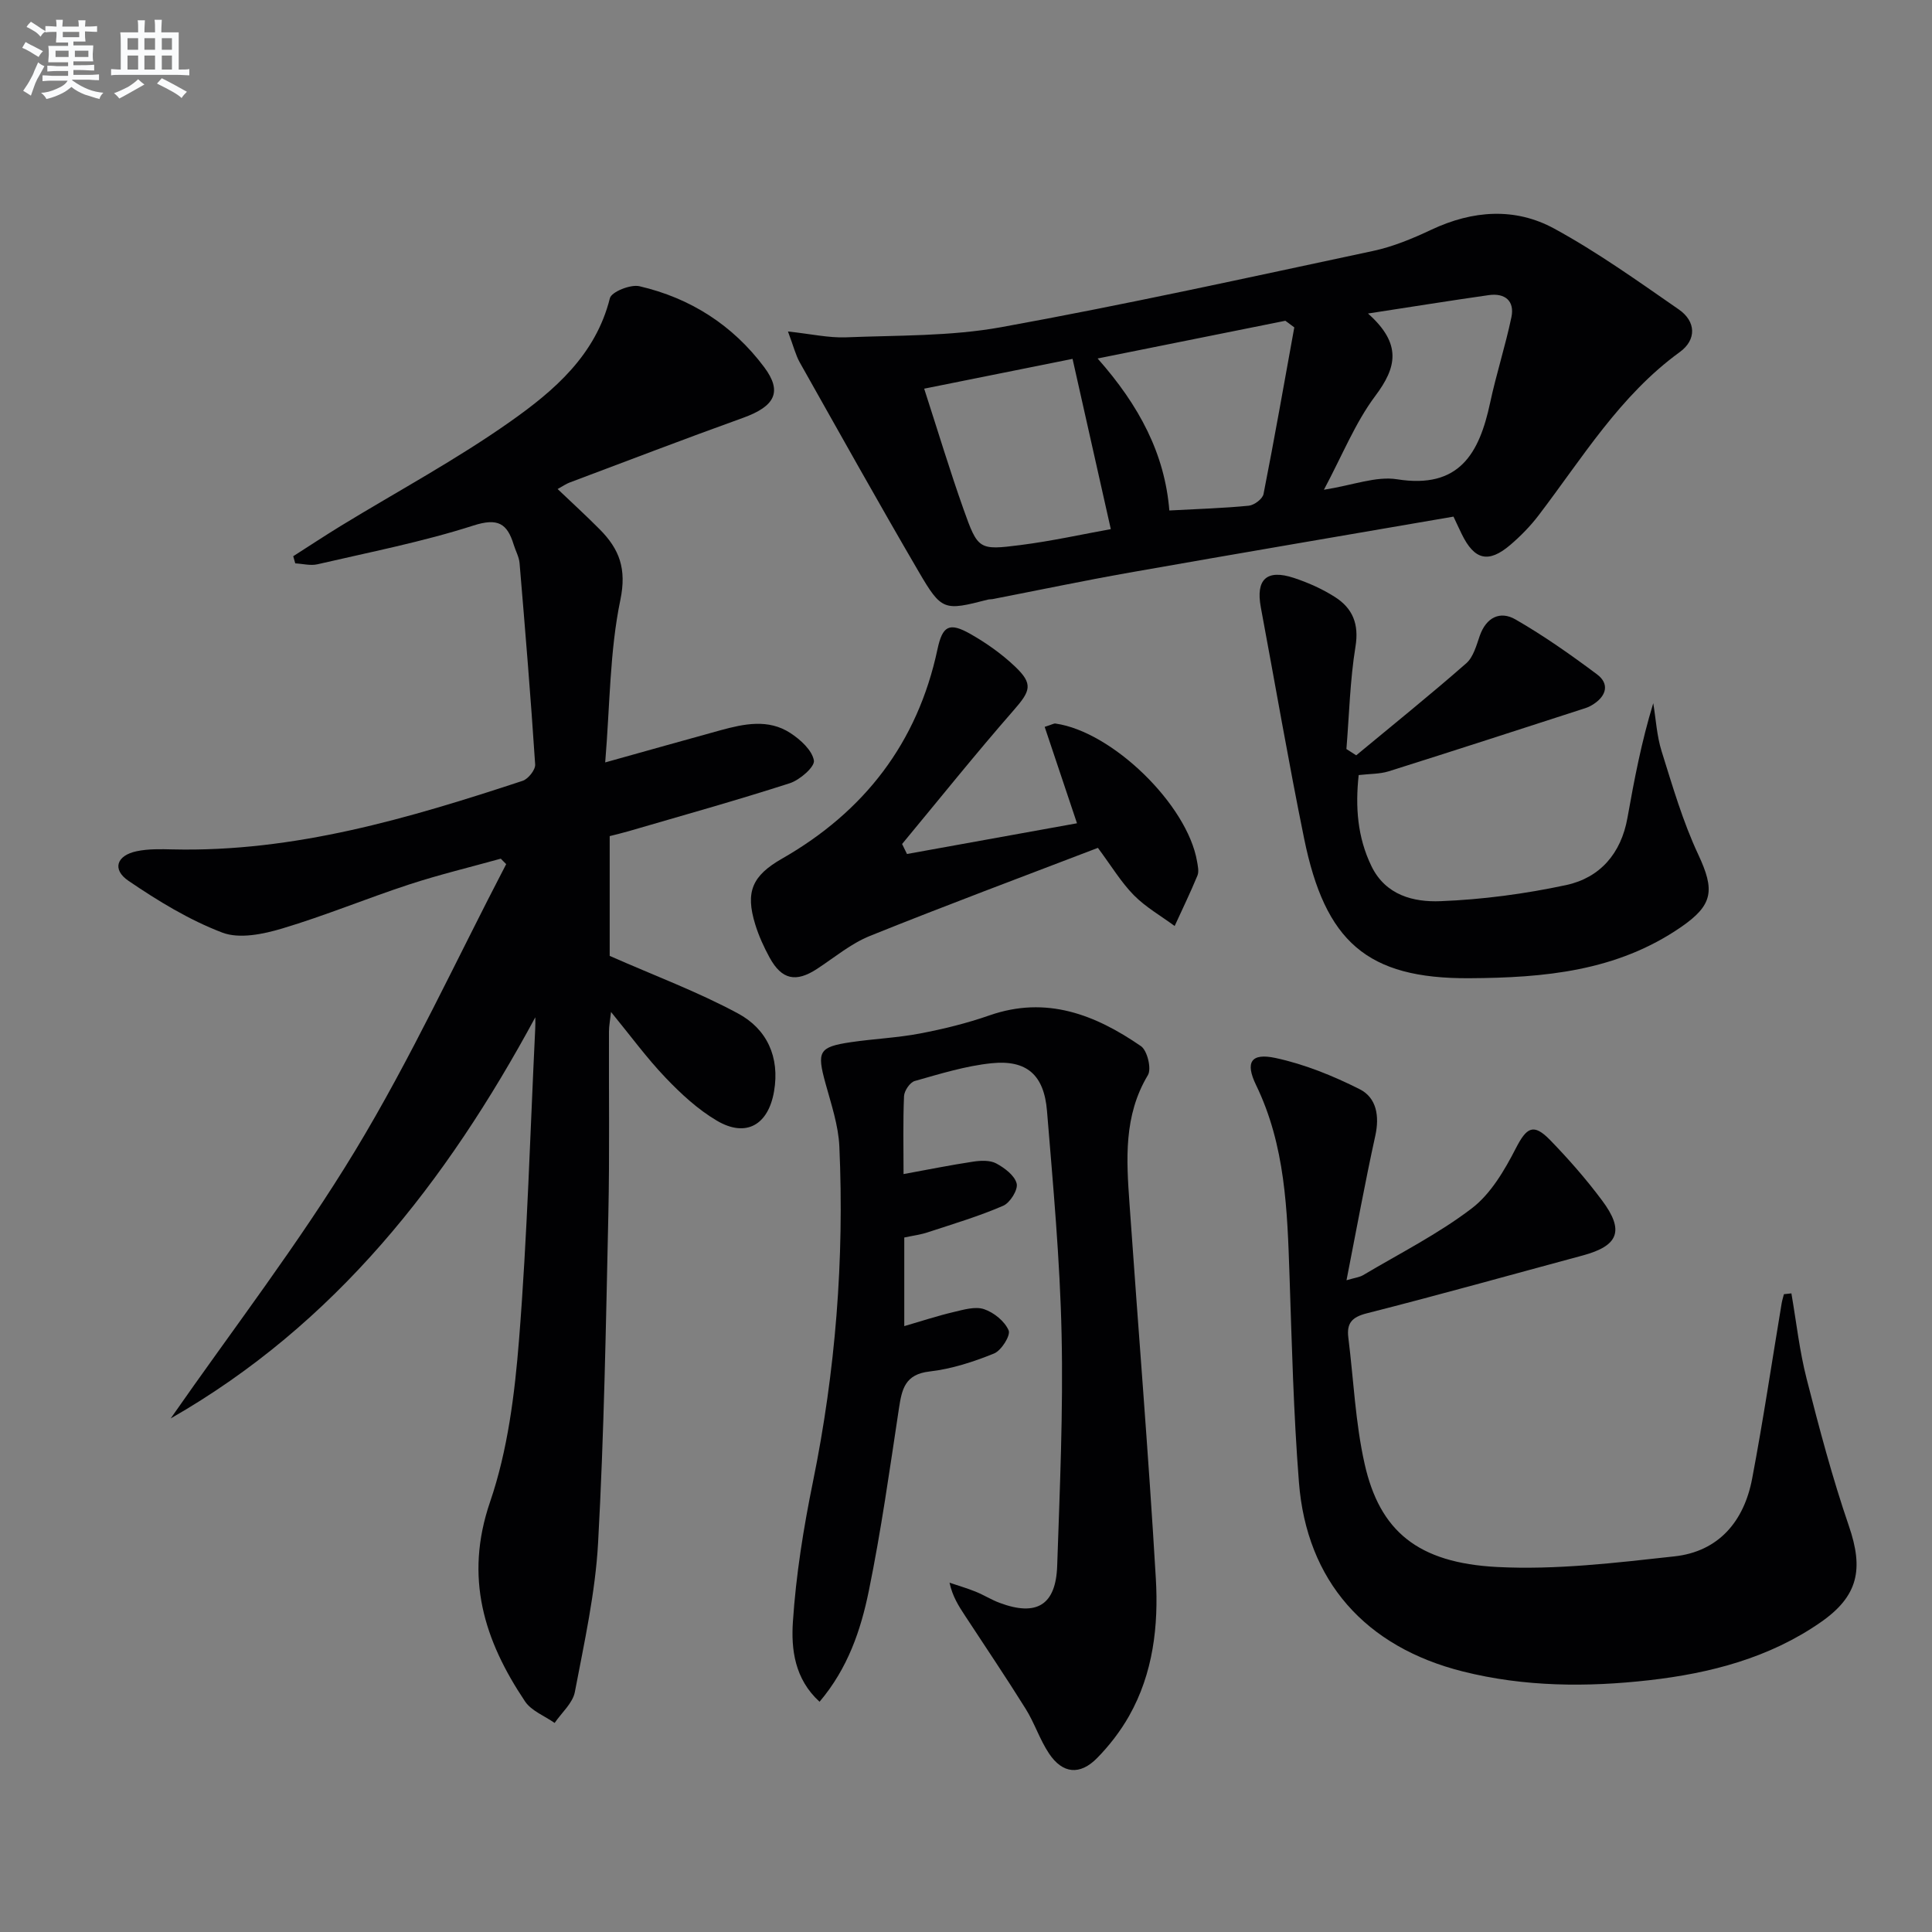 <svg enable-background="new 0 0 400 400" viewBox="0 0 400 400" xmlns="http://www.w3.org/2000/svg"><rect x="0" y="0" width="400" height="400" fill="#808080" stroke="none"/><g fill="#010103"><path d="m110.83 210.62c-18.44 34.11-41.4 63.55-75.49 83.05 12.82-18.42 26.59-36.27 38.19-55.43 11.56-19.09 20.94-39.5 31.27-59.33-.37-.38-.74-.75-1.12-1.13-6.33 1.76-12.73 3.3-18.97 5.34-8.81 2.89-17.4 6.46-26.27 9.11-3.93 1.18-8.86 2.2-12.4.86-6.86-2.61-13.32-6.56-19.42-10.71-3.48-2.36-2.49-5.27 1.67-6.14 2.41-.51 4.97-.44 7.46-.38 25.2.59 48.91-6.44 72.46-14.2 1.15-.38 2.66-2.28 2.59-3.38-.91-13.91-2.06-27.81-3.23-41.7-.11-1.29-.82-2.52-1.21-3.8-1.35-4.4-3.26-5.61-8.36-3.97-10.53 3.38-21.47 5.51-32.28 8.02-1.44.33-3.05-.11-4.59-.19-.14-.49-.28-.98-.42-1.48 3.27-2.09 6.51-4.23 9.82-6.26 11.76-7.18 23.95-13.73 35.18-21.66 9.03-6.37 17.62-13.72 20.56-25.5.33-1.32 4.28-2.91 6.12-2.48 10.54 2.44 19.32 8.05 25.83 16.76 3.82 5.11 2.23 8.11-4.41 10.5-12.01 4.32-23.92 8.89-35.87 13.38-.75.28-1.42.76-2.49 1.35 3.08 2.93 5.97 5.58 8.73 8.36 4.04 4.07 5.6 8.13 4.26 14.59-2.21 10.63-2.15 21.72-3.14 33.65 8.75-2.44 16.31-4.58 23.88-6.66 4.87-1.33 9.9-2.4 14.46.58 2.08 1.36 4.49 3.54 4.87 5.68.23 1.29-2.91 4.04-5 4.71-11.04 3.56-22.22 6.68-33.36 9.93-1.26.37-2.54.66-3.92 1.02v24.8c9.3 4.1 18.26 7.43 26.59 11.93 5.94 3.2 8.66 8.98 7.44 16.11-1.19 6.94-5.78 9.64-11.83 6.08-3.94-2.32-7.45-5.57-10.63-8.9-3.89-4.07-7.23-8.65-11.29-13.61-.19 1.72-.43 2.89-.43 4.05-.05 12.66.15 25.33-.13 37.98-.5 22.62-.88 45.25-2.12 67.84-.57 10.37-2.86 20.66-4.81 30.91-.44 2.32-2.74 4.29-4.19 6.42-2.07-1.46-4.8-2.49-6.12-4.45-8.47-12.63-12.61-25.65-7.25-41.31 3.66-10.68 5.11-22.35 6.01-33.7 1.7-21.37 2.3-42.83 3.34-64.26.05-.8.02-1.59.02-2.38z"/><path d="m300.93 106.96c-22.4 3.86-44.78 7.65-67.14 11.6-9.46 1.67-18.87 3.65-28.3 5.48-.33.06-.67.02-.99.11-9.04 2.33-9.54 2.35-14.3-5.8-8.37-14.34-16.47-28.85-24.62-43.32-.85-1.52-1.27-3.28-2.44-6.4 4.78.51 8.42 1.35 12.02 1.21 10.73-.43 21.63-.2 32.12-2.1 25.77-4.67 51.36-10.32 76.98-15.78 4.17-.89 8.25-2.59 12.13-4.42 8.51-4 17.27-4.64 25.4-.21 8.97 4.89 17.36 10.9 25.79 16.74 3.58 2.48 3.7 6.28.2 8.82-12.42 9.02-20.18 21.95-29.24 33.82-1.7 2.23-3.72 4.29-5.85 6.11-4.53 3.86-7.44 3.13-10.06-2.26-.5-1.02-.97-2.05-1.7-3.6zm-109.59-26.49c2.91 8.98 5.33 17.03 8.14 24.94 2.98 8.39 3.17 8.54 11.78 7.44 6.6-.84 13.13-2.3 18.72-3.3-2.7-12-5.21-23.21-7.92-35.25-9.41 1.88-19.54 3.92-30.72 6.17zm76.63-12.69c-.62-.46-1.23-.91-1.85-1.37-12.65 2.54-25.3 5.08-38.87 7.81 8.67 9.8 13.9 19.77 14.85 31.47 5.89-.32 11.19-.47 16.45-.99 1.12-.11 2.86-1.41 3.05-2.42 2.26-11.46 4.28-22.99 6.37-34.5zm15.26-2.87c7.11 6.33 5.9 11.2 1.51 17.06-4.15 5.54-6.78 12.2-10.64 19.43 6.07-.96 10.82-2.86 15.15-2.17 12.9 2.05 17.02-5.36 19.26-15.82 1.27-5.95 3.16-11.77 4.41-17.73.71-3.38-1.34-5.05-4.67-4.58-7.84 1.11-15.66 2.38-25.02 3.81z"/><path d="m187.22 256.21v18.35c3.55-1.03 6.83-2.12 10.19-2.91 2.08-.49 4.49-1.22 6.33-.6 2.04.69 4.28 2.5 5.09 4.4.44 1.04-1.51 4.17-3.03 4.78-4.26 1.73-8.79 3.2-13.33 3.72-5.13.58-5.75 3.68-6.36 7.69-1.91 12.62-3.68 25.28-6.24 37.78-1.65 8.06-4.32 15.98-10.19 22.91-5.2-4.74-5.89-10.92-5.52-16.55.64-9.71 2.2-19.43 4.15-28.98 4.68-22.94 6.51-46.08 5.47-69.43-.2-4.39-1.69-8.77-2.87-13.07-1.82-6.61-1.4-7.54 5.27-8.53 4.76-.7 9.6-.9 14.32-1.8 4.85-.93 9.71-2.12 14.37-3.75 11.79-4.11 21.89-.14 31.35 6.37 1.32.91 2.23 4.69 1.44 6-5.06 8.43-4.45 17.51-3.81 26.61 1.8 25.85 3.93 51.69 5.45 77.56.58 9.82-.54 19.68-5.54 28.52-1.78 3.14-4.07 6.11-6.6 8.69-3.57 3.64-7.17 3.28-9.98-.94-1.92-2.88-2.99-6.3-4.83-9.24-4.04-6.48-8.32-12.81-12.5-19.2-1.32-2.01-2.64-4.02-3.26-6.91 1.8.61 3.63 1.14 5.39 1.85 1.69.68 3.26 1.68 4.97 2.32 7.67 2.87 11.66.48 11.93-7.68.54-15.96 1.26-31.94.91-47.9-.33-15.43-1.76-30.85-3.02-46.26-.61-7.45-4.18-10.62-11.46-9.88-5.38.55-10.68 2.2-15.92 3.68-.99.28-2.17 2.02-2.22 3.13-.23 5.3-.1 10.62-.1 16.14 5.02-.92 9.68-1.86 14.38-2.57 1.57-.24 3.5-.33 4.8.36 1.73.93 3.83 2.5 4.24 4.17.32 1.28-1.37 3.99-2.79 4.6-4.99 2.16-10.24 3.73-15.42 5.43-1.56.55-3.23.75-5.06 1.14z"/><path d="m370.89 267.78c1.02 5.9 1.67 11.89 3.15 17.67 2.61 10.24 5.32 20.49 8.75 30.48 3.06 8.91 2 14.49-5.82 19.93-10.65 7.41-22.93 10.58-35.52 12.01-12.88 1.46-25.85 1.39-38.58-1.81-20.2-5.07-32.34-18.72-33.94-39.17-1.12-14.24-1.47-28.55-1.95-42.83-.46-13.48-.85-26.89-6.93-39.42-2.29-4.73-1.04-6.68 4.01-5.6 6.02 1.29 11.93 3.69 17.45 6.47 3.49 1.76 4.13 5.55 3.23 9.64-2.13 9.68-3.9 19.44-5.96 29.91 1.76-.52 2.7-.62 3.43-1.05 7.57-4.5 15.53-8.51 22.49-13.82 3.95-3.01 6.8-7.9 9.14-12.45 2.23-4.33 3.64-5.27 7.13-1.67 3.81 3.93 7.45 8.08 10.72 12.47 4.68 6.26 3.42 9.39-4 11.39-14.89 4.01-29.74 8.18-44.68 11.97-3.11.79-4.23 2.04-3.85 5.05 1.09 8.72 1.45 17.6 3.37 26.13 3.12 13.9 10.99 20.5 27.44 21.35 12.17.63 24.52-.86 36.7-2.2 9.18-1 14.42-7.28 16.09-16.08 2.29-12.05 4.09-24.2 6.11-36.3.11-.64.31-1.27.47-1.9.53-.06 1.04-.12 1.55-.17z"/><path d="m280.79 156.38c7.62-6.32 15.33-12.52 22.77-19.04 1.48-1.29 2.11-3.7 2.81-5.71 1.34-3.82 4.22-5.22 7.4-3.38 5.87 3.38 11.45 7.31 16.88 11.37 2.54 1.9 2.01 4.35-.66 6.12-.55.37-1.16.68-1.78.88-13.55 4.38-27.1 8.79-40.69 13.07-1.85.58-3.91.51-6.22.78-.71 6.55-.28 12.85 2.65 18.87 2.94 6.04 8.74 7.46 14.28 7.24 8.72-.34 17.5-1.51 26.04-3.34 7-1.51 11.36-6.55 12.67-13.88 1.41-7.91 2.91-15.8 5.35-23.77.55 3.32.73 6.76 1.73 9.95 2.26 7.21 4.39 14.56 7.58 21.37 3.46 7.39 3.12 10.44-3.59 15.05-13.28 9.13-28.25 10.48-43.81 10.57-21.21.12-29.85-7.6-34.2-28.94-3.24-15.9-5.98-31.9-8.96-47.85-1.08-5.78 1.2-7.95 6.84-6.09 2.97.98 5.91 2.29 8.53 3.97 3.63 2.32 4.99 5.56 4.23 10.24-1.14 6.99-1.3 14.14-1.88 21.22.7.43 1.36.87 2.03 1.3z"/><path d="m227.31 175.54c-15.72 6.03-31.54 11.92-47.19 18.23-3.93 1.58-7.35 4.46-10.95 6.82-4.37 2.86-7.31 2.27-9.83-2.33-1.19-2.18-2.24-4.48-2.97-6.85-2.11-6.81-.6-10.12 5.53-13.63 17.04-9.74 28.07-23.99 32.19-43.34 1.04-4.86 2.41-5.69 6.83-3.18 3.29 1.87 6.48 4.12 9.22 6.73 3.84 3.64 3.21 5.08-.28 9.07-7.9 9.04-15.42 18.43-23.09 27.68.34.69.67 1.38 1.01 2.07 11.73-2.12 23.46-4.24 35.2-6.36-2.38-7.11-4.54-13.54-6.69-19.96 1.6-.51 1.93-.74 2.22-.69 11.75 1.65 27.3 16.77 29.32 28.51.17.97.43 2.12.09 2.96-1.46 3.53-3.13 6.98-4.72 10.45-2.84-2.1-5.99-3.89-8.44-6.37-2.65-2.69-4.64-6.03-7.45-9.81z"/></g><path d="m6.8 9.5c.6.3 1.3.7 2.1 1.1-.4.4-.7.8-.9 1.2-.7-.4-1.3-.8-1.8-1.1s-1.1-.6-1.6-.8c.2-.4.5-.8.7-1.2.4.2.8.5 1.5.8zm.9 6.9c-.3.6-.5 1.1-.7 1.7s-.4 1.1-.6 1.7c-.6-.4-1.1-.7-1.6-1 .7-1 1.2-1.8 1.5-2.4.3-.5.6-1.1.8-1.7.3-.6.5-1.2.8-1.8.3.3.8.6 1.3.8-.7 1.3-1.2 2.2-1.5 2.7zm.1-11c.4.3 1 .7 1.7 1.1-.5.2-.8.6-1.1 1.1-.5-.6-1-1-1.4-1.2s-.9-.6-1.5-.8c.2-.4.5-.7.9-1.1.5.3.9.6 1.4.9zm10.5 13.1c1 .4 2 .6 3.1.7-.4.4-.7.8-.8 1.3-.9-.2-1.9-.6-3-.9-1-.4-2-.9-2.8-1.6-.5.4-1.1.9-1.9 1.3s-1.9.9-3.3 1.2c-.1-.3-.5-.8-1.1-1.3 1 0 2.1-.3 3.2-.8 1.2-.5 1.9-1 2.3-1.7h-3.2c-.4 0-1 0-2 .1v-1.2c1 0 1.7.1 2 .1h3.3v-1h-2.3c-.2 0-.9 0-2 .1v-1.2c1.2 0 1.9.1 2 .1h2.3v-.8h-4.1c0-.7.1-1.2.1-1.6 0-.5 0-1.1-.1-1.8h4.1v-.7h-2.5c0-.6.1-1.1.1-1.6v-.6h-.5c-.4 0-1 0-1.8.1v-1.3c1.2 0 1.9.1 2.1.1h.2c0-.3 0-.8-.1-1.4h1.4c0 .6-.1 1-.1 1.4h3.4c0-.4 0-.8-.1-1.3h1.5c0 .4-.1.9-.1 1.3.7 0 1.5 0 2.5-.1v1.2c-1 0-1.8-.1-2.5-.1v.6c0 .3 0 .8.1 1.5h-2.5v.8h4.1c0 .8-.1 1.3-.1 1.8s0 1 .1 1.5h-4.1v.8h1.4c.8 0 1.8 0 2.9-.1v1.2c-1 0-1.9-.1-2.8-.1h-1.5v1h3.2c.3 0 1 0 2.1-.1v1.2c-1.1 0-1.8-.1-2.1-.1h-3.4l-.1.1c1.4 1 2.4 1.5 3.4 1.9zm-4.1-6.7v-1.3h-2.7v1.3zm2.2-4.1v-1.1h-3.4v1.1zm1.9 4.1v-1.3h-2.8v1.3z" fill="#fafbfc"/><path d="m37 6.7v2.3 5.4c1 0 1.8 0 2.2-.1v1.3c-.6 0-1.5-.1-2.5-.1h-11.9c-.7 0-1.3 0-1.8.1v-1.3c.5 0 1.1.1 2 .1v-5.2c0-1 0-1.8-.1-2.5h3.7c0-1.3 0-2.1-.1-2.5h1.5c0 .4-.1 1.3-.1 2.5h2.2c0-1.2 0-2.1-.1-2.6h1.5c0 .4-.1 1.3-.1 2.6zm-12.3 13.7c-.3-.4-.7-.8-1.1-1.1 1.1-.4 2.1-.9 2.9-1.3.8-.5 1.5-1 2.1-1.6.4.4.9.8 1.3 1.1-2.5 1.4-4.2 2.4-5.2 2.9zm3.9-10.1v-2.4h-2.2v2.4zm0 4.1v-2.9h-2.2v2.9zm3.5-4.1v-2.4h-2.2v2.4zm0 4.1v-2.9h-2.2v2.9zm.4 2.9 1-1.1c.6.3 1.4.7 2.5 1.3s2 1.1 2.7 1.5c-.4.4-.8.8-1.1 1.3-.8-.8-2.5-1.7-5.1-3zm3.1-7v-2.4h-2.1v2.4zm0 4.1v-2.9h-2.1v2.9z" fill="#fafbfc"/></svg>